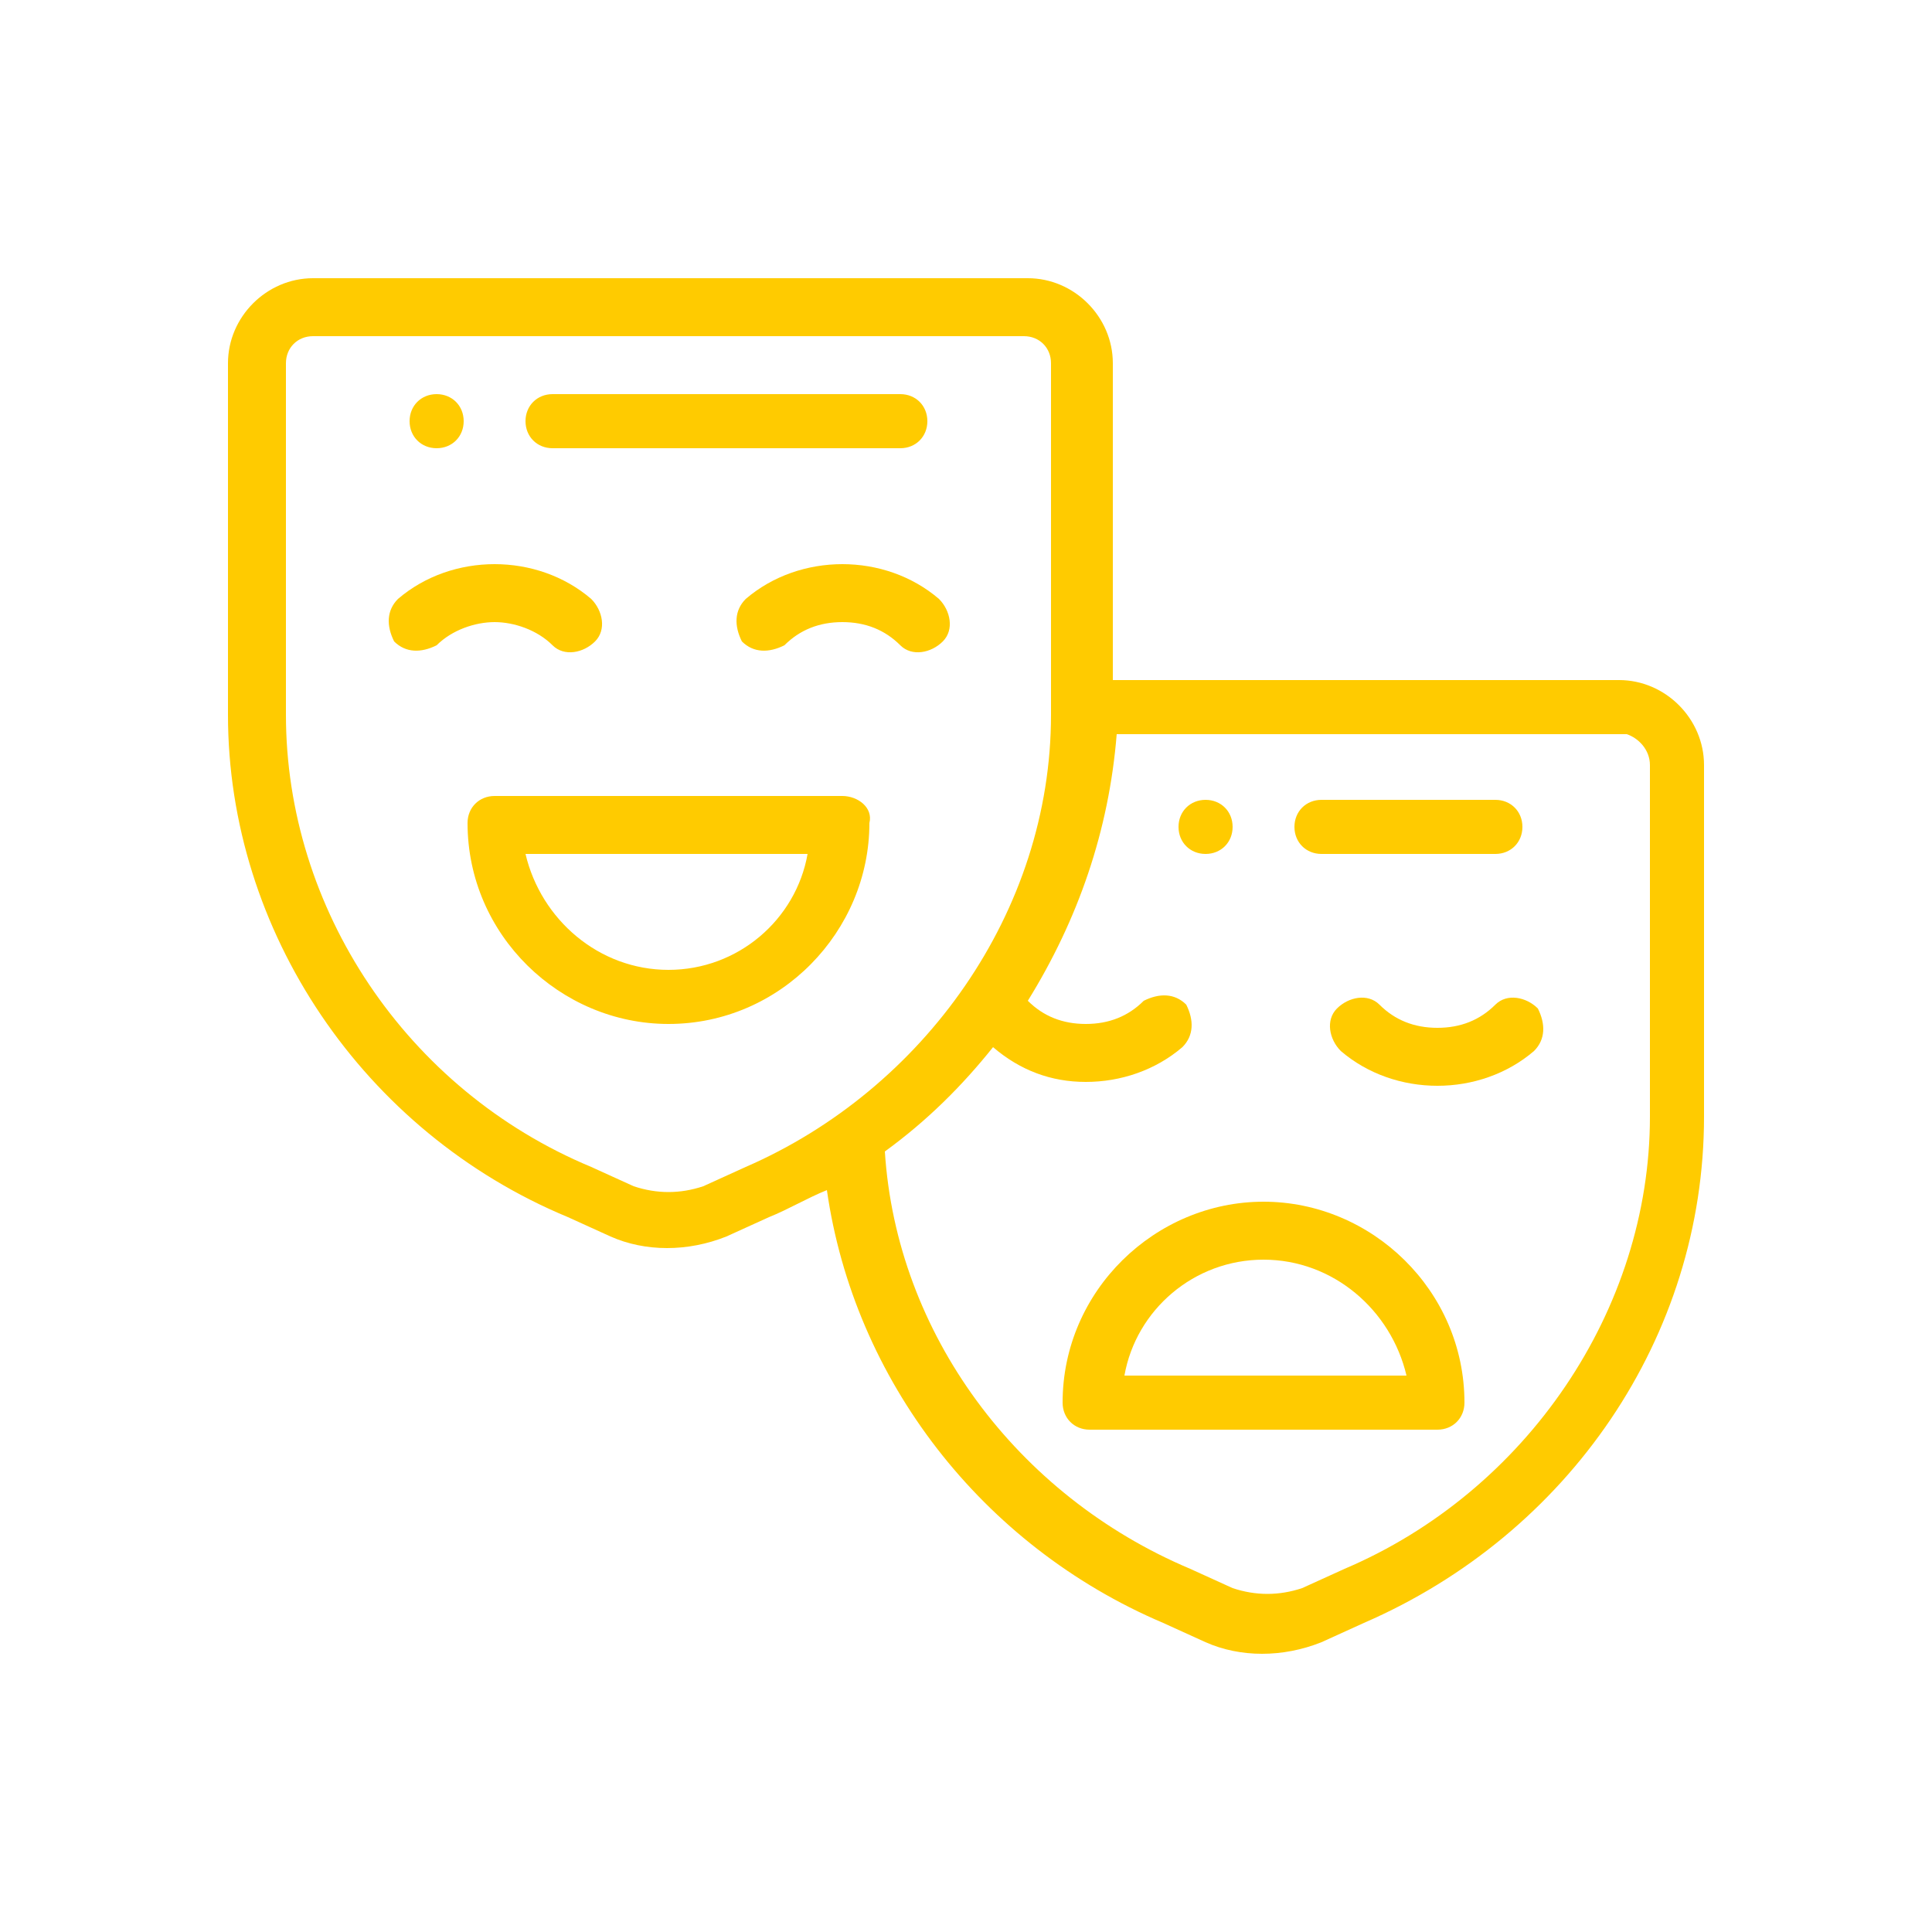<?xml version="1.0" encoding="utf-8"?>
<!-- Generator: Adobe Illustrator 26.4.1, SVG Export Plug-In . SVG Version: 6.00 Build 0)  -->
<svg version="1.1" id="Layer_1" xmlns="http://www.w3.org/2000/svg" xmlns:xlink="http://www.w3.org/1999/xlink" x="0px" y="0px"
	 viewBox="0 0 50 50" style="enable-background:new 0 0 50 50;" xml:space="preserve">
<style type="text/css">
	.st0{fill:#FFCB00;}
</style>
<g>
	<path class="st0" d="M31.2,22.1c0.4,0,0.7-0.3,0.7-0.7s-0.3-0.7-0.7-0.7s-0.7,0.3-0.7,0.7C30.5,21.8,30.8,22.1,31.2,22.1z"/>
	<path class="st0" d="M11.3,11.6c0.4,0,0.7-0.3,0.7-0.7s-0.3-0.7-0.7-0.7s-0.7,0.3-0.7,0.7S10.9,11.6,11.3,11.6z"/>
	<path class="st0" d="M14.7,31.5l1.1,0.5c0.9,0.4,2,0.4,3,0l1.1-0.5c0.5-0.2,1-0.5,1.5-0.7c0.7,4.9,4,9.2,8.7,11.2l1.1,0.5
		c0.9,0.4,2,0.4,3,0l1.1-0.5c5.3-2.3,8.8-7.4,8.8-13.1v-9.1c0-1.2-1-2.2-2.2-2.2H28.8V9.4c0-1.2-1-2.2-2.2-2.2H8.1
		c-1.2,0-2.2,1-2.2,2.2v9.1C5.9,24.1,9.4,29.3,14.7,31.5z M42.7,19.8v9.1c0,5-3.2,9.7-7.9,11.7l-1.1,0.5c-0.6,0.2-1.2,0.2-1.8,0
		l-1.1-0.5c-4.5-1.9-7.6-6.1-7.9-10.8c1.1-0.8,2-1.7,2.8-2.7c0.7,0.6,1.5,0.9,2.4,0.9s1.8-0.3,2.5-0.9c0.3-0.3,0.3-0.7,0.1-1.1
		c-0.3-0.3-0.7-0.3-1.1-0.1c-0.4,0.4-0.9,0.6-1.5,0.6s-1.1-0.2-1.5-0.6l0,0c1.3-2.1,2.1-4.4,2.3-6.9h13.2
		C42.4,19.1,42.7,19.4,42.7,19.8z M7.4,9.4c0-0.4,0.3-0.7,0.7-0.7h18.4c0.4,0,0.7,0.3,0.7,0.7v9.1c0,5.1-3.3,9.7-7.9,11.7l-1.1,0.5
		c-0.6,0.2-1.2,0.2-1.8,0l-1.1-0.5c-4.8-2-7.9-6.7-7.9-11.7C7.4,18.5,7.4,9.4,7.4,9.4z"/>
	<path class="st0" d="M21.8,20.6h-9c-0.4,0-0.7,0.3-0.7,0.7c0,2.9,2.4,5.2,5.2,5.2c2.9,0,5.2-2.4,5.2-5.2
		C22.6,20.9,22.2,20.6,21.8,20.6z M17.3,25.1c-1.8,0-3.3-1.3-3.7-3h7.3C20.6,23.8,19.1,25.1,17.3,25.1z"/>
	<path class="st0" d="M12.8,16.1c0.5,0,1.1,0.2,1.5,0.6c0.3,0.3,0.8,0.2,1.1-0.1s0.2-0.8-0.1-1.1c-0.7-0.6-1.6-0.9-2.5-0.9
		s-1.8,0.3-2.5,0.9c-0.3,0.3-0.3,0.7-0.1,1.1c0.3,0.3,0.7,0.3,1.1,0.1C11.7,16.3,12.3,16.1,12.8,16.1z"/>
	<path class="st0" d="M19.3,15.5c-0.3,0.3-0.3,0.7-0.1,1.1c0.3,0.3,0.7,0.3,1.1,0.1c0.4-0.4,0.9-0.6,1.5-0.6s1.1,0.2,1.5,0.6
		c0.3,0.3,0.8,0.2,1.1-0.1s0.2-0.8-0.1-1.1c-0.7-0.6-1.6-0.9-2.5-0.9S20,14.9,19.3,15.5z"/>
	<path class="st0" d="M14.3,11.6h9c0.4,0,0.7-0.3,0.7-0.7s-0.3-0.7-0.7-0.7h-9c-0.4,0-0.7,0.3-0.7,0.7S13.9,11.6,14.3,11.6z"/>
	<path class="st0" d="M27.5,36.3c0,0.4,0.3,0.7,0.7,0.7h9c0.4,0,0.7-0.3,0.7-0.7c0-2.9-2.4-5.2-5.2-5.2S27.5,33.4,27.5,36.3z
		 M32.7,32.6c1.8,0,3.3,1.3,3.7,3h-7.3C29.4,33.9,30.9,32.6,32.7,32.6z"/>
	<path class="st0" d="M38.7,26c-0.4,0.4-0.9,0.6-1.5,0.6s-1.1-0.2-1.5-0.6c-0.3-0.3-0.8-0.2-1.1,0.1s-0.2,0.8,0.1,1.1
		c0.7,0.6,1.6,0.9,2.5,0.9s1.8-0.3,2.5-0.9c0.3-0.3,0.3-0.7,0.1-1.1C39.5,25.8,39,25.7,38.7,26z"/>
	<path class="st0" d="M34.2,22.1h4.5c0.4,0,0.7-0.3,0.7-0.7s-0.3-0.7-0.7-0.7h-4.5c-0.4,0-0.7,0.3-0.7,0.7
		C33.5,21.8,33.8,22.1,34.2,22.1z"/>
</g>
</svg>
